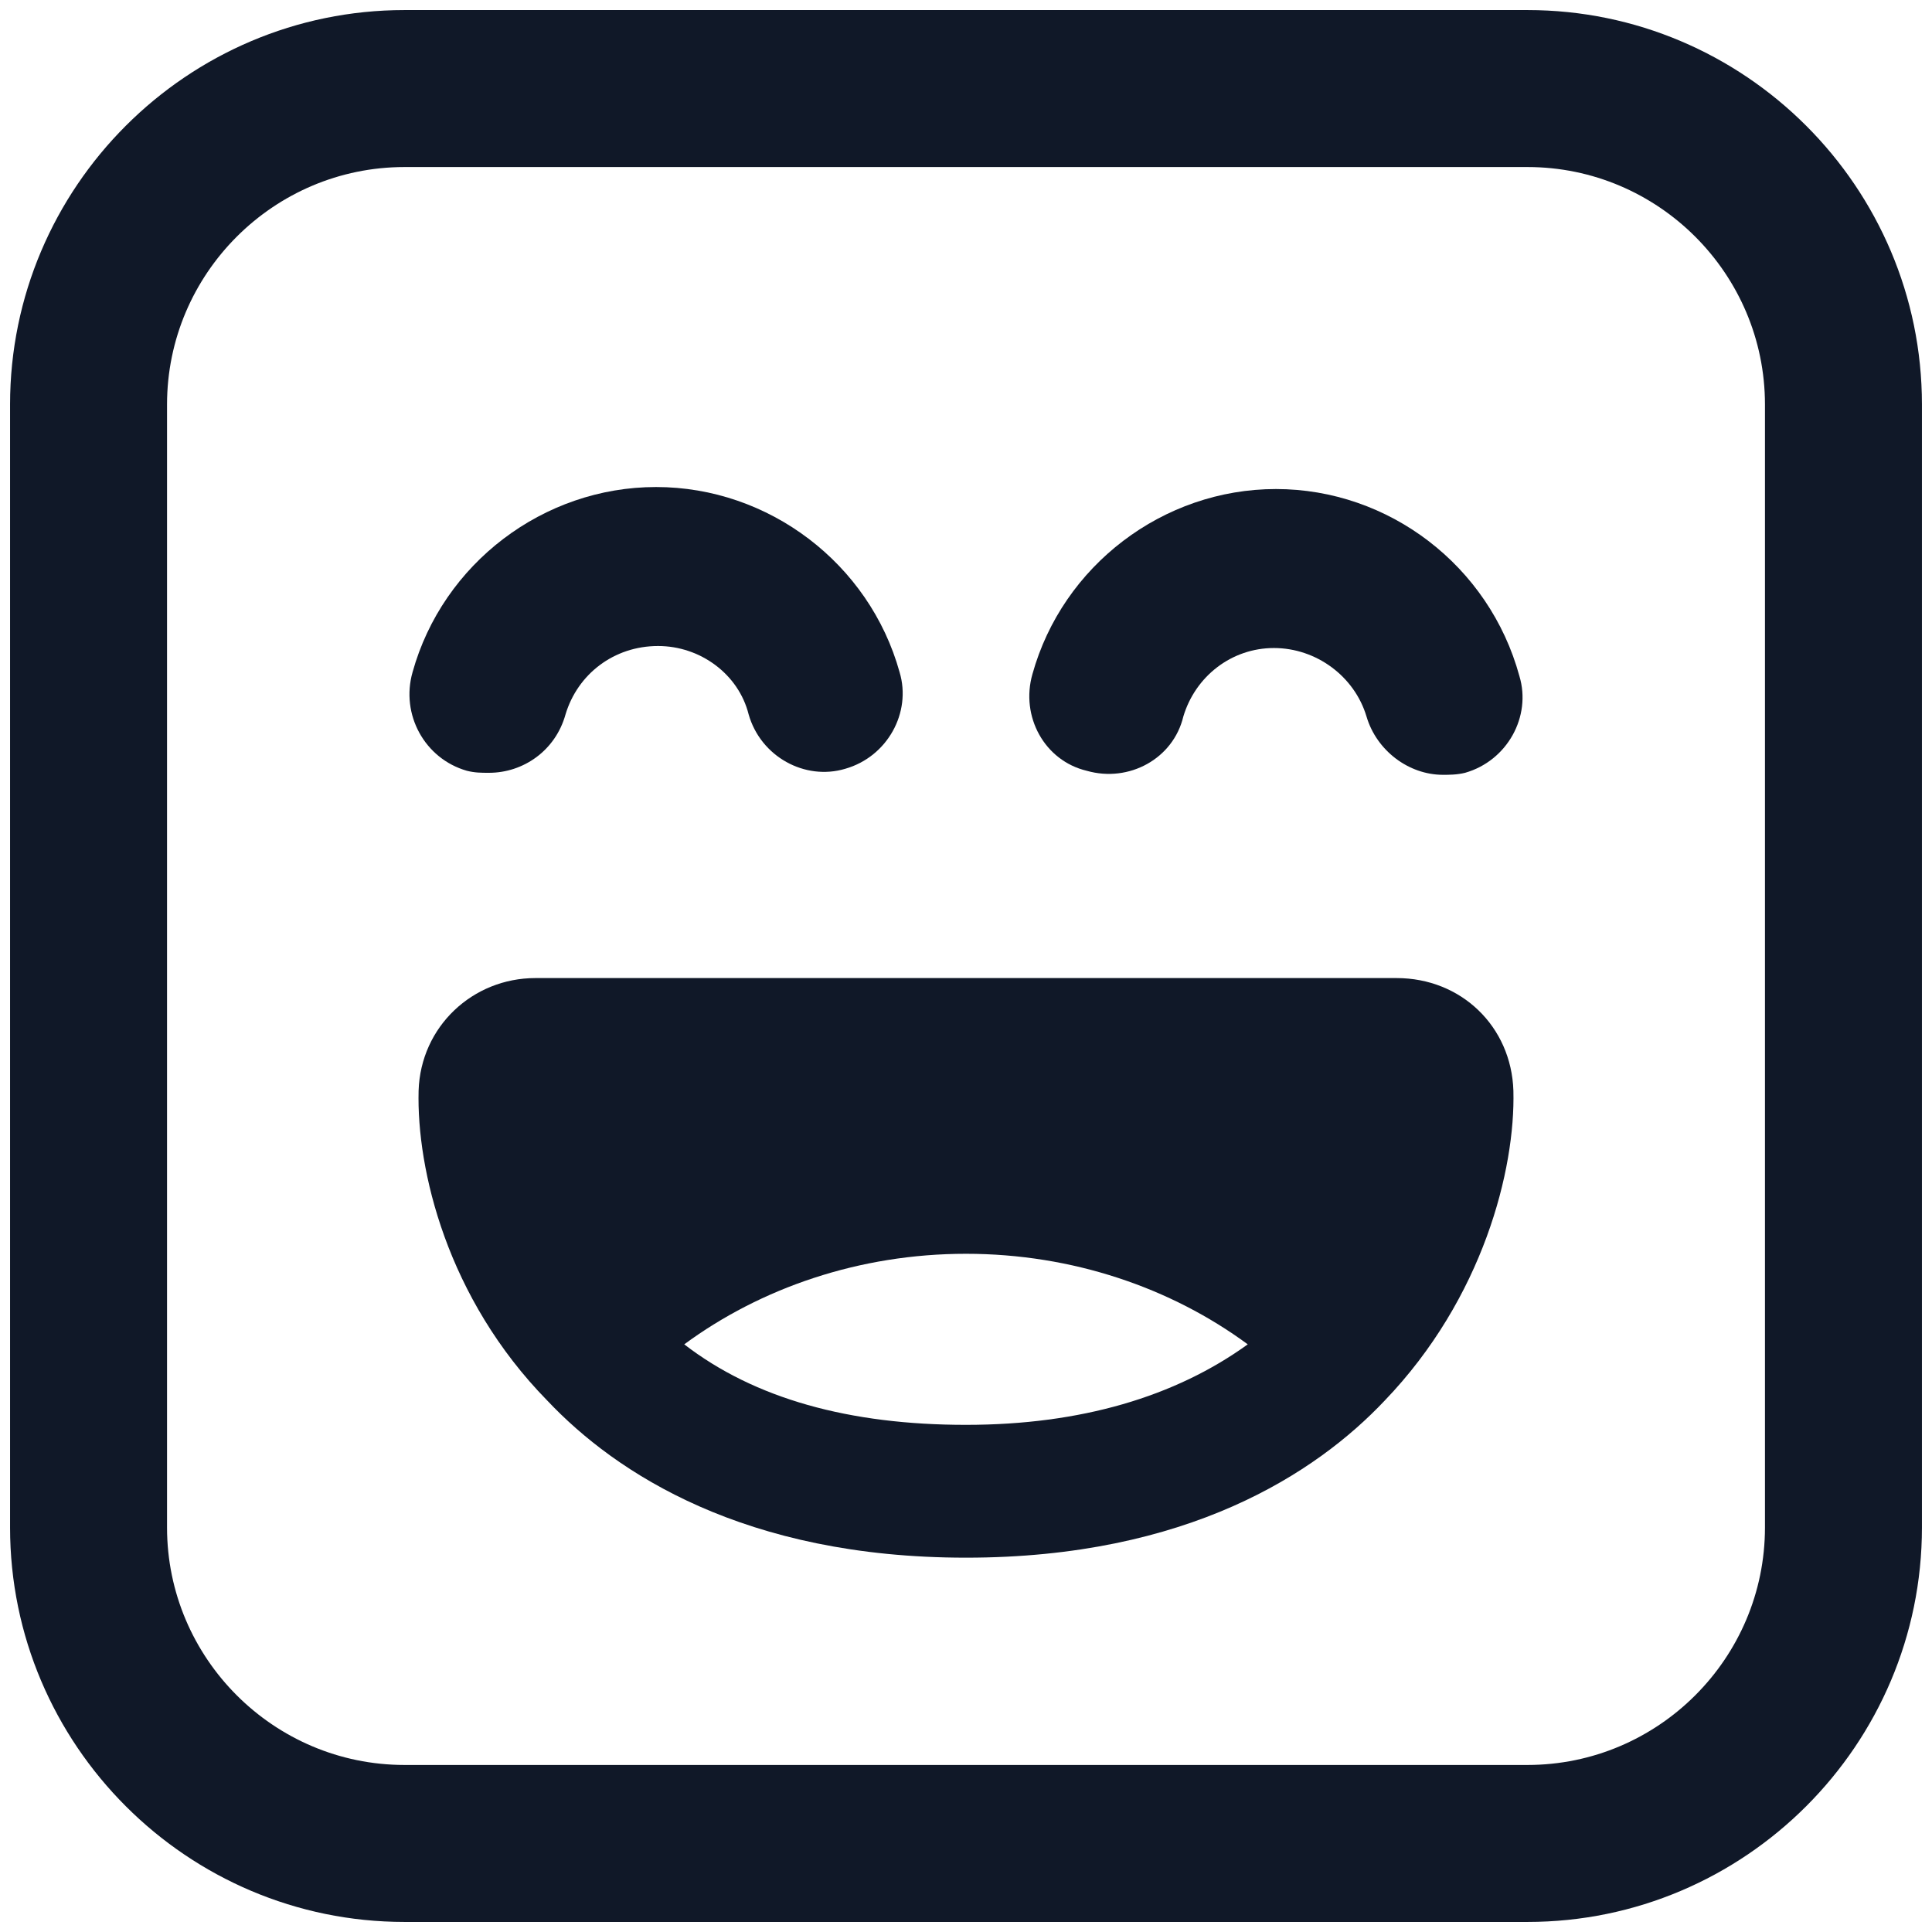<svg width="96" height="96" viewBox="0 0 96 96" fill="none" xmlns="http://www.w3.org/2000/svg">
<path d="M23.2 38.3C23.6 38.4 23.9 38.4 24.3 38.4C26 38.4 27.6 37.3 28.1 35.5C28.7 33.5 30.5 32.1 32.7 32.1C34.8 32.1 36.7 33.5 37.2 35.5C37.8 37.6 40 38.8 42 38.2C44.1 37.6 45.3 35.4 44.7 33.4C43.2 28 38.2 24.2 32.6 24.2C27 24.2 22 28 20.5 33.4C19.9 35.5 21.1 37.7 23.2 38.3Z" fill="#101828"/>
<path d="M63.4 24.3C57.8 24.3 52.8 28.1 51.3 33.5C50.7 35.6 51.9 37.8 54 38.3C56.1 38.9 58.3 37.7 58.8 35.6C59.4 33.6 61.2 32.2 63.3 32.2C65.4 32.2 67.3 33.6 67.9 35.6C68.4 37.3 70 38.5 71.7 38.5C72 38.5 72.4 38.5 72.8 38.4C74.9 37.8 76.1 35.6 75.5 33.6C74 28.1 69 24.3 63.4 24.3Z" fill="#101828"/>
<path d="M69.4 48.6H26.6C23.5 48.6 20.9 51 20.8 54.2C20.7 58.1 22.2 64.5 27.2 69.6C30.6 73.2 37 77.4 48 77.4C59 77.4 65.4 73.2 68.8 69.6C73.7 64.5 75.3 58.1 75.2 54.2C75.1 51 72.6 48.6 69.4 48.6ZM34 66.8C37.8 64 42.7 62.3 48 62.3C53.3 62.3 58.2 64 62 66.8C58.4 69.4 53.7 70.8 48 70.8C42.2 70.8 37.5 69.5 34 66.8Z" fill="#101828"/>
<path d="M75.9 0.5H20.1C9.3 0.5 0.5 9.3 0.5 20.1V75.9C0.5 86.7 9.3 95.5 20.1 95.5H75.9C86.7 95.5 95.5 86.7 95.5 75.9V20.1C95.5 9.3 86.7 0.5 75.9 0.5ZM87.7 75.9C87.7 82.4 82.4 87.7 75.9 87.7H20.1C13.6 87.7 8.3 82.4 8.3 75.9V20.1C8.3 13.6 13.6 8.3 20.1 8.3H75.9C82.4 8.3 87.7 13.6 87.7 20.1V75.9Z" fill="#101828"/>
</svg>

